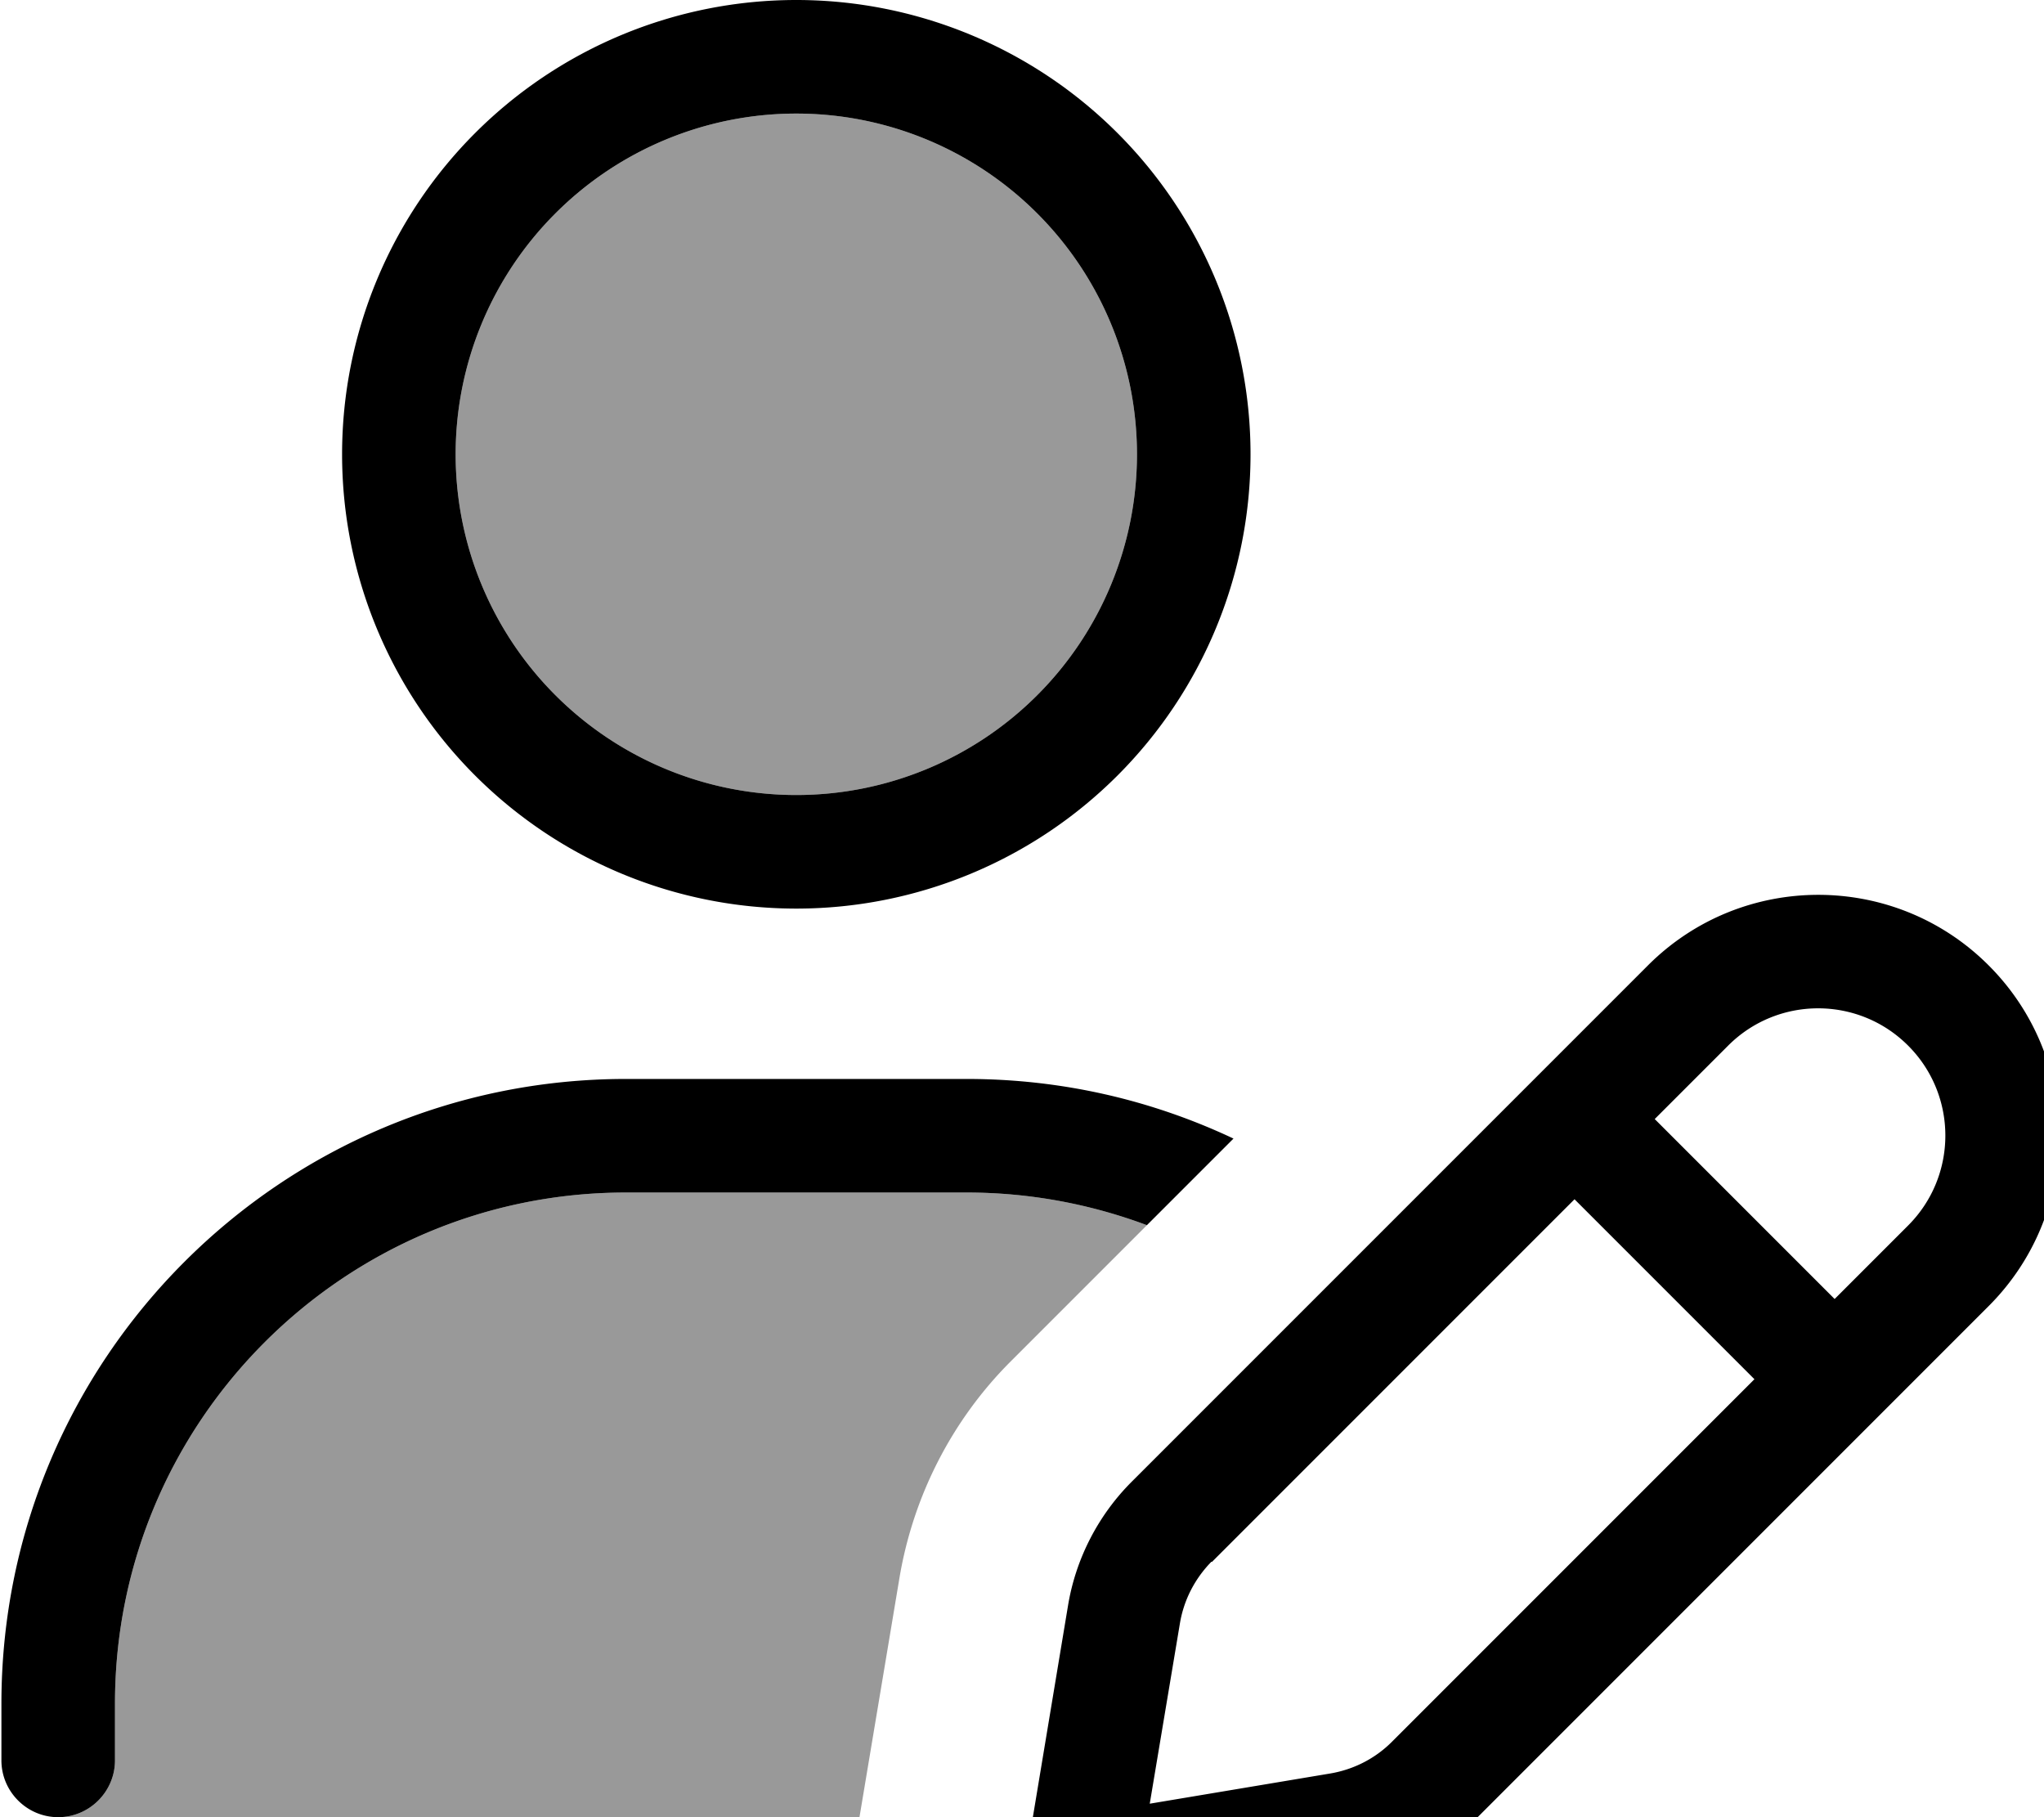 <svg xmlns="http://www.w3.org/2000/svg" viewBox="0 0 576 512"><!--! Font Awesome Pro 7.1.0 by @fontawesome - https://fontawesome.com License - https://fontawesome.com/license (Commercial License) Copyright 2025 Fonticons, Inc. --><path opacity=".4" fill="currentColor" d="M16.4 512c8.8 0 16-7.2 16-16l0-16c0-79.5 64.5-144 144-144l96 0c17.9 0 35 3.3 50.8 9.2l-38.4 38.4c-16.5 16.5-27.4 37.8-31.3 60.8L242.2 512 16.4 512zm304-384a96 96 0 1 1 -192 0 96 96 0 1 1 192 0z"/><path fill="currentColor" d="M128.4 128a96 96 0 1 1 192 0 96 96 0 1 1 -192 0zm224 0a128 128 0 1 0 -256 0 128 128 0 1 0 256 0zM32.4 480c0-79.5 64.5-144 144-144l96 0c17.9 0 35 3.3 50.8 9.2l24.4-24.4C324.7 310 299.3 304 272.4 304l-96 0C79.2 304 .4 382.8 .4 480l0 16c0 8.8 7.2 16 16 16s16-7.2 16-16l0-16zm309.1-39.9l102.2-102.2 50.7 50.7-102.2 102.2c-4.7 4.7-10.8 7.8-17.4 8.9l-50.8 8.5 8.5-50.8c1.1-6.6 4.2-12.6 8.9-17.4zM466.3 315.3L487 294.6c14-14 36.7-14 50.7 0s14 36.7 0 50.7l-20.7 20.7-50.7-50.7zM301 452.2l-12.4 74.6c-1.6 9.8 7.2 18.6 17 17l74.6-12.4c13.2-2.2 25.3-8.4 34.7-17.9L560.4 368c26.5-26.5 26.5-69.5 0-96s-69.5-26.5-96 0L318.9 417.5c-9.4 9.4-15.7 21.6-17.9 34.7z"/></svg>